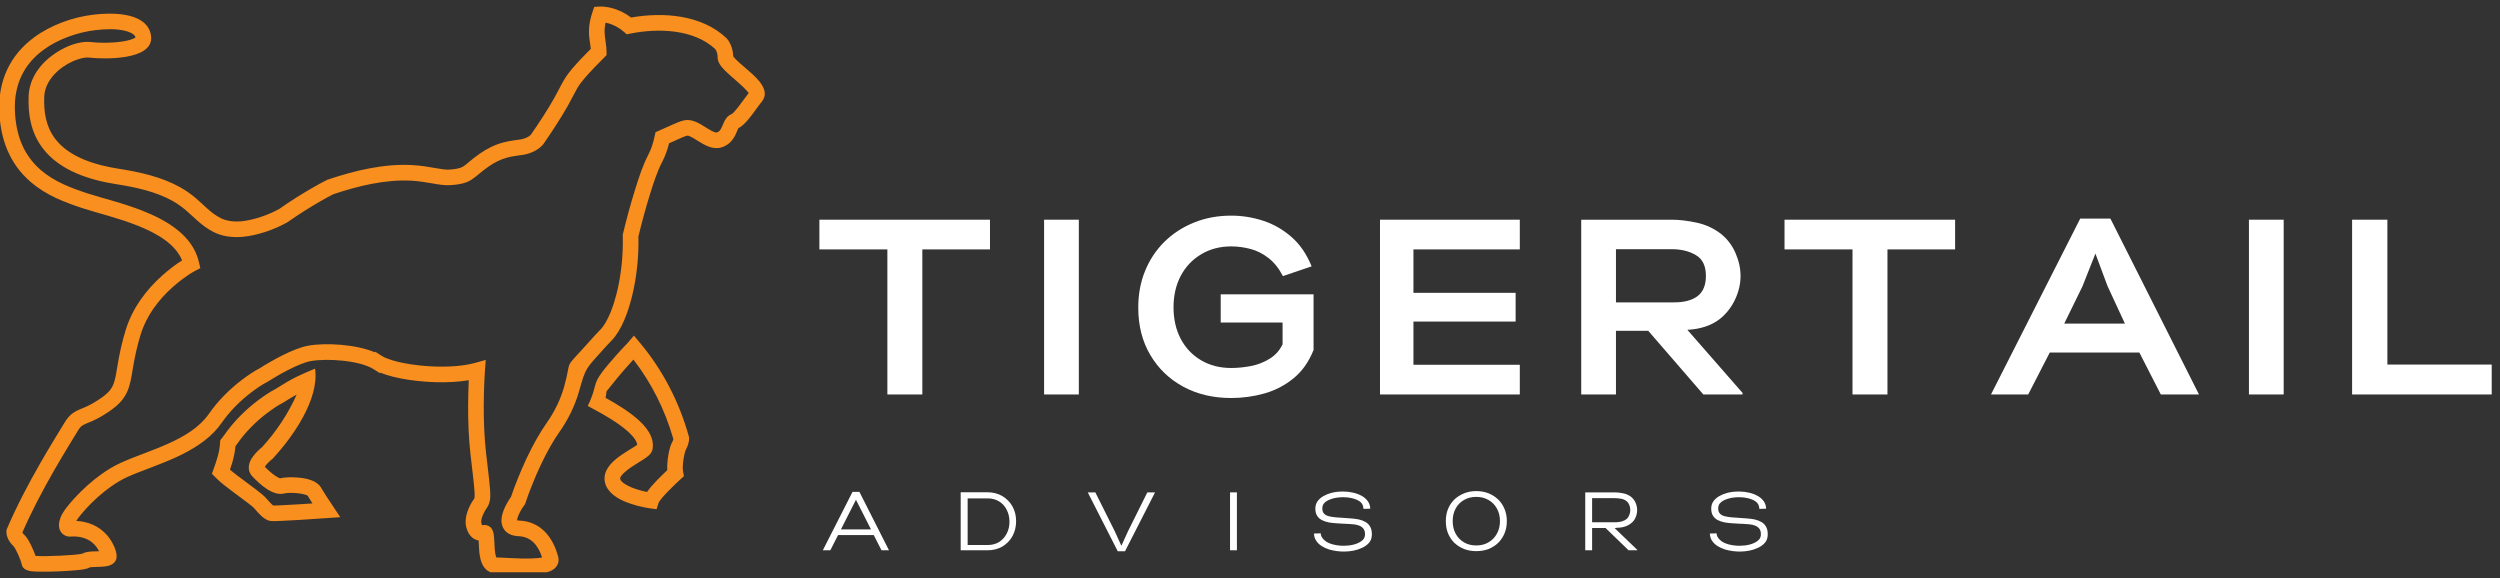 <svg xmlns="http://www.w3.org/2000/svg" preserveAspectRatio="xMidYMid meet" viewBox="0.248 171.675 364.322 84.244" style="max-height: 500px" width="364.322" height="84.244"><rect x="0.248" y="171.675" width="364.322" height="84.244" fill="#333333" stroke="none"/><defs fill="#ffffff"><g></g><clipPath id="3bca04a78b" fill="#ffffff"><path clip-rule="nonzero" d="M 0 172.617 L 111.75 172.617 L 111.75 255.07 L 0 255.07 Z M 0 172.617" fill="#ffffff"></path></clipPath></defs><g clip-path="url(#3bca04a78b)"><path style="--darkreader-inline-fill: #b86206;" data-darkreader-inline-fill="" fill-rule="nonzero" fill-opacity="1" d="M 43.484 229.176 C 42.812 229.547 42.156 229.941 41.539 230.332 L 41.492 230.363 L 41.445 230.387 C 40.688 230.773 39.867 231.348 39.191 231.855 C 37.531 233.113 36.02 234.629 34.828 236.34 C 34.742 236.461 34.652 236.582 34.562 236.699 C 34.488 237.504 34.328 238.297 34.102 239.074 C 34 239.43 33.883 239.773 33.762 240.113 C 34.391 240.668 35.125 241.199 35.758 241.668 C 36.395 242.145 37.035 242.609 37.66 243.094 C 38.121 243.449 38.68 243.871 39.059 244.309 C 39.18 244.441 39.809 245.168 40.059 245.344 C 40.43 245.359 40.906 245.32 41.258 245.305 C 42.074 245.27 42.891 245.219 43.707 245.172 C 44.398 245.129 45.09 245.086 45.781 245.039 C 45.543 244.668 45.309 244.293 45.086 243.918 C 44.809 243.707 43.871 243.574 43.551 243.543 C 43.039 243.496 42.148 243.465 41.652 243.59 C 39.996 244.016 38.062 242.199 37.008 241.082 C 36.773 240.832 36.609 240.527 36.539 240.188 C 36.371 239.375 36.777 238.598 37.277 237.984 C 37.602 237.582 38.023 237.168 38.438 236.84 C 40.457 234.637 42.242 231.98 43.484 229.176 M 38.84 239.699 C 39.148 240.02 39.477 240.324 39.82 240.605 C 40.051 240.797 40.793 241.359 41.113 241.379 C 41.895 241.184 42.977 241.203 43.766 241.277 C 44.867 241.379 46.402 241.68 47.016 242.711 C 47.559 243.621 48.16 244.527 48.75 245.41 L 49.836 247.039 L 47.883 247.176 C 46.539 247.273 45.191 247.363 43.848 247.445 C 42.953 247.496 42.062 247.551 41.168 247.586 C 40.73 247.605 39.805 247.672 39.398 247.535 C 38.578 247.262 37.898 246.438 37.348 245.805 C 37.082 245.504 36.594 245.145 36.273 244.898 C 35.652 244.422 35.023 243.961 34.395 243.496 C 33.477 242.809 32.422 242.043 31.625 241.223 L 31.129 240.715 L 31.367 240.047 C 31.844 238.715 32.227 237.637 32.32 236.191 L 32.344 235.824 L 32.574 235.543 C 32.711 235.379 32.836 235.211 32.957 235.035 C 34.289 233.129 35.965 231.441 37.82 230.039 C 38.586 229.457 39.496 228.832 40.359 228.383 C 43.16 226.609 43.945 226.34 46.16 225.395 C 46.816 229.883 42.852 235.414 40.047 238.449 L 39.984 238.523 L 39.906 238.582 C 39.672 238.762 39.047 239.332 38.84 239.699 Z M 70.496 248.215 C 70.547 248.211 70.605 248.203 70.637 248.195 C 70.832 248.16 71.035 248.172 71.227 248.23 C 72.051 248.48 72.203 249.305 72.254 250.039 C 72.293 250.566 72.297 251.098 72.34 251.629 C 72.359 251.875 72.434 252.617 72.578 252.914 C 73.082 252.918 73.598 252.953 74.098 252.98 C 74.816 253.016 75.535 253.051 76.258 253.066 C 76.77 253.078 78.445 253.094 79.246 252.91 C 78.723 251.277 77.723 249.891 75.812 249.812 C 74.895 249.777 74.008 249.453 73.566 248.594 C 73.121 247.723 73.355 246.703 73.719 245.852 C 73.969 245.266 74.328 244.629 74.711 244.094 C 75.008 243.203 75.352 242.309 75.699 241.441 C 76.5 239.445 77.414 237.457 78.48 235.586 C 78.918 234.816 79.391 234.059 79.898 233.332 C 81.039 231.715 81.938 229.895 82.473 227.98 C 83.715 223.523 82.055 226.027 86.422 221.129 C 86.848 220.652 87.281 220.18 87.73 219.723 C 88.879 218.551 89.68 216.113 90.078 214.559 C 90.781 211.824 91.074 208.863 91.004 206.043 L 91 205.895 L 91.031 205.75 C 91.555 203.559 92.16 201.344 92.832 199.195 C 93.34 197.566 93.938 195.723 94.73 194.215 C 95.168 193.375 95.457 192.441 95.652 191.516 L 95.773 190.941 L 96.312 190.707 C 96.996 190.41 97.672 190.094 98.352 189.793 C 98.852 189.574 99.418 189.324 99.953 189.211 C 101.141 188.965 102.234 189.699 103.191 190.297 C 103.457 190.461 104.426 191.086 104.75 190.969 C 105.719 190.621 105.473 188.844 106.883 188.293 C 107.273 188.07 108.234 186.734 108.516 186.352 C 108.793 185.98 109.066 185.605 109.348 185.238 C 109.02 184.727 107.922 183.77 107.598 183.488 C 107.027 182.988 106.438 182.496 105.902 181.961 C 105.387 181.445 104.809 180.785 104.824 180.008 C 104.828 179.637 104.719 179.145 104.488 178.832 C 101.336 175.898 96.137 175.762 92.133 176.566 L 91.582 176.676 L 91.16 176.309 C 90.465 175.703 89.645 175.25 88.75 175.035 C 88.676 175.016 88.594 175 88.504 174.98 C 88.27 175.977 88.344 176.699 88.52 177.891 C 88.59 178.34 88.641 178.781 88.641 179.234 L 88.645 179.707 L 88.312 180.043 C 87.355 181.008 86.375 181.992 85.488 183.02 C 85.059 183.516 84.676 184.008 84.348 184.574 C 83.883 185.379 83.477 186.238 83.016 187.055 C 81.945 188.953 80.727 190.793 79.492 192.59 L 79.469 192.621 C 78.82 193.5 77.578 194.062 76.531 194.23 C 75.742 194.355 74.965 194.422 74.184 194.633 C 73.176 194.902 72.285 195.363 71.434 195.957 C 69.082 197.594 69.129 198.43 65.926 198.656 C 65.047 198.719 64.172 198.562 63.312 198.41 C 62.281 198.227 61.285 198.07 60.234 198.008 C 56.426 197.789 52.418 198.777 48.836 199.973 C 48.199 200.293 47.562 200.648 46.945 201 C 45.328 201.93 43.746 202.934 42.219 204.008 L 42.18 204.035 L 42.133 204.062 C 40.281 205.129 37.668 206.02 35.559 206.191 C 34.129 206.312 32.672 206.148 31.375 205.488 C 30.488 205.035 29.742 204.477 29 203.82 C 28.449 203.332 27.926 202.82 27.367 202.344 C 26.746 201.812 26.102 201.352 25.387 200.949 C 22.992 199.602 19.941 198.941 17.254 198.527 C 13.324 197.918 8.938 196.559 6.445 193.238 C 4.77 191.008 4.316 188.418 4.418 185.688 C 4.461 184.555 4.793 183.48 5.355 182.5 C 5.66 181.969 6.027 181.477 6.441 181.023 C 8.031 179.277 11.074 177.531 13.52 177.805 C 14.535 177.922 15.633 177.926 16.652 177.867 C 17.43 177.82 18.258 177.734 19.012 177.535 C 19.211 177.484 19.789 177.309 19.996 177.133 C 19.988 177.098 19.98 177.066 19.965 177.031 C 19.781 176.551 18.926 176.273 18.484 176.164 C 17.141 175.832 15.488 175.906 14.125 176.07 C 11.516 176.383 8.672 177.395 6.559 178.957 C 3.641 181.113 2.297 184.117 2.418 187.73 C 2.535 191.148 3.566 194.195 6.211 196.469 C 8.195 198.172 10.613 199.074 13.066 199.875 C 14.238 200.258 15.441 200.578 16.629 200.926 C 18.102 201.355 19.566 201.816 20.996 202.379 C 24.48 203.746 28.352 205.949 29.246 209.898 L 29.441 210.746 L 28.672 211.156 C 27.559 211.746 26.32 212.703 25.391 213.535 C 23.312 215.395 21.582 217.711 20.754 220.395 C 20.23 222.086 19.879 223.723 19.59 225.465 C 19.398 226.613 19.23 227.84 18.719 228.898 C 18.195 229.988 17.383 230.77 16.406 231.461 C 15.523 232.086 14.617 232.629 13.629 233.066 C 13.219 233.246 12.652 233.434 12.277 233.668 C 11.98 233.852 11.785 234.137 11.609 234.43 C 11.168 235.18 10.703 235.914 10.25 236.656 C 9.535 237.828 8.836 239.008 8.152 240.195 C 6.465 243.137 4.867 246.164 3.508 249.277 C 3.562 249.383 3.656 249.488 3.727 249.551 C 4.219 250 4.613 250.773 4.891 251.375 C 5.047 251.715 5.266 252.215 5.434 252.691 C 7.02 252.793 11.305 252.598 12.234 252.363 C 12.828 252.023 13.73 252.039 14.371 252.016 C 14.457 252.012 14.57 252.012 14.699 252.004 C 14.504 251.633 14.234 251.266 14.031 251.051 C 13.082 250.055 11.793 249.773 10.457 249.871 L 10.398 249.875 L 10.34 249.875 C 9.879 249.859 9.438 249.621 9.164 249.25 C 8.688 248.609 8.805 247.797 9.066 247.094 C 9.41 246.184 10.48 244.953 11.137 244.238 C 12.305 242.969 13.637 241.77 15.043 240.766 C 15.922 240.141 16.855 239.574 17.836 239.125 C 21.945 237.258 27.965 235.891 30.68 231.996 C 32.012 230.09 33.688 228.402 35.543 227 C 36.309 226.422 37.219 225.793 38.082 225.348 C 39.91 224.188 43.039 222.438 45.117 222.059 C 47.688 221.586 52.117 221.848 54.867 223.012 L 54.922 222.926 L 55.883 223.535 C 56.691 224.047 58.07 224.379 59.004 224.57 C 60.578 224.887 62.23 225.051 63.836 225.094 C 65.656 225.141 67.715 225.039 69.48 224.559 L 71.035 224.129 L 70.918 225.738 C 70.84 226.797 70.801 227.871 70.773 228.93 C 70.715 231.23 70.738 233.555 70.91 235.852 C 70.953 236.434 71.004 237.016 71.07 237.594 C 71.203 238.73 71.336 239.863 71.465 241 C 71.543 241.707 71.625 242.426 71.672 243.137 C 71.727 244.043 71.738 244.938 71.184 245.703 C 70.828 246.199 70.238 247.312 70.402 247.949 C 70.418 248.008 70.457 248.137 70.496 248.215 Z M 55.684 225.98 L 55.625 226.066 L 54.664 225.461 C 52.641 224.18 47.844 223.875 45.527 224.297 C 43.785 224.617 40.781 226.328 39.258 227.297 L 39.215 227.324 L 39.164 227.352 C 38.41 227.734 37.586 228.309 36.914 228.82 C 35.25 230.078 33.742 231.59 32.547 233.301 C 32.383 233.539 32.207 233.77 32.023 233.992 C 30.445 235.898 28.258 237.215 26.043 238.25 C 24.77 238.84 23.465 239.348 22.156 239.848 C 21.027 240.277 19.879 240.699 18.777 241.199 C 17.93 241.586 17.121 242.082 16.367 242.621 C 15.086 243.531 13.875 244.625 12.812 245.781 C 12.48 246.141 11.719 247 11.359 247.586 C 13.074 247.676 14.656 248.312 15.84 249.656 C 16.484 250.387 17.312 251.832 17.242 252.852 C 17.188 253.684 16.488 254.07 15.754 254.191 C 15.328 254.262 14.883 254.277 14.453 254.293 C 14.184 254.301 13.613 254.301 13.332 254.359 C 12.828 254.648 12.004 254.711 11.48 254.762 C 10.562 254.852 9.633 254.906 8.711 254.941 C 7.746 254.98 6.766 255.008 5.801 254.98 C 4.938 254.953 3.566 254.969 3.395 253.828 C 3.289 253.34 2.543 251.562 2.191 251.238 C 1.625 250.723 1.156 249.91 1.184 249.121 L 1.188 248.906 L 1.273 248.707 C 2.695 245.398 4.387 242.184 6.18 239.062 C 6.871 237.855 7.582 236.664 8.305 235.477 C 8.754 234.738 9.215 234.008 9.656 233.266 C 10.027 232.645 10.449 232.125 11.07 231.738 C 11.578 231.422 12.164 231.227 12.711 230.984 C 13.559 230.609 14.332 230.137 15.09 229.602 C 15.734 229.148 16.32 228.633 16.668 227.91 C 17.055 227.105 17.199 225.969 17.344 225.09 C 17.648 223.25 18.023 221.516 18.578 219.727 C 19.531 216.637 21.48 213.977 23.875 211.84 C 24.715 211.086 25.754 210.266 26.781 209.621 C 24.906 204.984 16.434 203.375 12.355 202.039 C 9.59 201.133 6.965 200.121 4.727 198.195 C 1.59 195.504 0.281 191.871 0.145 187.809 C -0.008 183.445 1.688 179.727 5.207 177.129 C 7.641 175.328 10.855 174.168 13.855 173.812 C 16.27 173.523 21 173.375 22.094 176.215 C 22.203 176.508 22.266 176.816 22.281 177.129 C 22.426 180.465 15.461 180.316 13.262 180.07 C 12.523 179.984 11.531 180.309 10.867 180.605 C 9.852 181.059 8.875 181.734 8.125 182.559 C 7.309 183.457 6.742 184.543 6.695 185.773 C 6.613 187.961 6.918 190.078 8.266 191.871 C 10.355 194.656 14.332 195.77 17.602 196.277 C 20.586 196.738 23.852 197.469 26.504 198.965 C 27.348 199.441 28.113 199.984 28.848 200.609 C 29.418 201.098 29.949 201.621 30.512 202.117 C 31.105 202.645 31.699 203.098 32.41 203.461 C 32.633 203.574 32.867 203.664 33.105 203.734 C 33.832 203.953 34.617 203.984 35.371 203.926 C 37.129 203.777 39.398 203 40.957 202.113 C 42.527 201.012 44.152 199.98 45.816 199.027 C 46.492 198.637 47.195 198.246 47.895 197.898 L 47.965 197.863 L 48.039 197.84 C 51.934 196.531 56.223 195.496 60.367 195.734 C 61.508 195.801 62.59 195.969 63.711 196.168 C 64.355 196.281 65.109 196.43 65.766 196.387 C 66.398 196.34 67.203 196.273 67.762 195.93 C 68.051 195.75 68.332 195.5 68.598 195.277 C 69.094 194.855 69.594 194.461 70.129 194.09 C 71.203 193.34 72.332 192.77 73.594 192.434 C 74.465 192.199 75.297 192.117 76.176 191.98 C 76.652 191.906 77.312 191.656 77.637 191.27 C 78.824 189.539 80.004 187.766 81.031 185.938 C 81.5 185.113 81.906 184.246 82.379 183.434 C 82.777 182.742 83.242 182.137 83.762 181.531 C 84.574 180.59 85.461 179.684 86.34 178.797 C 86.324 178.605 86.297 178.418 86.27 178.227 C 86.168 177.555 86.07 176.93 86.074 176.242 C 86.078 175.266 86.281 174.324 86.598 173.402 L 86.84 172.68 L 87.602 172.633 C 88.129 172.598 88.777 172.699 89.285 172.82 C 90.355 173.078 91.344 173.57 92.215 174.23 C 96.914 173.398 102.52 173.824 106.113 177.234 L 106.152 177.273 L 106.188 177.312 C 106.77 177.98 107.078 179.004 107.098 179.887 C 107.395 180.344 108.727 181.449 109.098 181.773 C 110.125 182.668 112.07 184.246 111.637 185.797 C 111.574 186.023 111.465 186.23 111.32 186.414 C 110.984 186.832 110.668 187.27 110.352 187.703 C 109.762 188.5 108.793 189.898 107.852 190.352 C 107.805 190.434 107.758 190.551 107.73 190.613 C 107.621 190.875 107.52 191.133 107.391 191.387 C 106.98 192.199 106.395 192.797 105.523 193.113 C 105.34 193.176 105.148 193.223 104.957 193.242 C 103.863 193.367 102.875 192.781 101.984 192.227 C 101.75 192.078 100.688 191.387 100.418 191.441 C 100.066 191.516 99.602 191.73 99.27 191.875 C 98.762 192.102 98.258 192.332 97.75 192.559 C 97.516 193.496 97.195 194.418 96.746 195.273 C 96.023 196.648 95.469 198.387 95.004 199.871 C 94.367 201.922 93.785 204.039 93.285 206.133 C 93.348 209.117 93.027 212.234 92.285 215.121 C 91.77 217.133 90.84 219.805 89.359 221.316 C 88.934 221.75 88.523 222.195 88.121 222.645 C 85.633 225.438 85.617 225.18 84.664 228.594 C 84.062 230.754 83.051 232.812 81.762 234.645 C 81.293 235.309 80.863 236.004 80.457 236.715 C 79.445 238.492 78.574 240.387 77.812 242.289 C 77.461 243.164 77.113 244.07 76.82 244.973 L 76.762 245.148 L 76.648 245.301 C 76.336 245.719 76.016 246.266 75.812 246.742 C 75.754 246.887 75.605 247.285 75.598 247.5 C 75.695 247.523 75.836 247.535 75.902 247.539 C 79.062 247.66 80.848 249.984 81.594 252.824 C 81.68 253.148 81.672 253.484 81.559 253.801 C 81.215 254.789 80.102 255.098 79.176 255.227 C 78.211 255.363 77.18 255.363 76.207 255.344 C 75.465 255.328 74.727 255.293 73.984 255.254 C 73.473 255.227 72.949 255.191 72.438 255.191 C 72.078 255.191 71.727 255.098 71.418 254.914 C 70.375 254.297 70.156 252.91 70.07 251.809 C 70.035 251.379 70.02 250.949 70 250.516 C 70 250.496 70 250.473 69.996 250.445 C 69.098 250.273 68.477 249.594 68.199 248.523 C 67.84 247.137 68.531 245.488 69.336 244.371 C 69.465 244.199 69.41 243.477 69.398 243.281 C 69.355 242.605 69.277 241.926 69.203 241.254 C 69.074 240.121 68.938 238.988 68.809 237.855 C 68.738 237.246 68.684 236.633 68.637 236.02 C 68.461 233.648 68.438 231.25 68.496 228.875 C 68.512 228.281 68.531 227.684 68.559 227.086 C 66.98 227.352 65.32 227.41 63.777 227.371 C 61.598 227.316 58.02 226.957 55.684 225.98 Z M 88.637 228.703 C 88.609 229.016 88.559 229.336 88.5 229.652 C 90.105 230.539 91.773 231.555 93.125 232.73 C 94.379 233.82 95.656 235.344 95.344 237.129 C 95.219 237.859 94.508 238.312 93.926 238.684 C 93.34 239.059 92.738 239.41 92.16 239.805 C 91.84 240.027 90.512 240.984 90.625 241.469 C 90.758 242.023 91.867 242.539 92.34 242.727 C 93 242.992 93.789 243.219 94.539 243.367 C 95.281 242.309 96.605 241.016 97.488 240.195 C 97.43 238.887 97.719 236.961 98.227 236.062 C 98.285 235.961 98.348 235.812 98.379 235.676 C 97.176 231.457 95.23 227.535 92.555 224.078 C 92.32 224.328 92.086 224.586 91.859 224.844 C 90.75 226.082 89.664 227.387 88.637 228.703 Z M 96.219 244.969 L 95.934 245.883 L 94.98 245.754 C 93.844 245.598 92.547 245.262 91.492 244.84 C 90.195 244.32 88.758 243.457 88.41 241.992 C 88.348 241.734 88.328 241.465 88.352 241.199 C 88.473 239.762 89.766 238.691 90.871 237.93 C 91.387 237.578 91.918 237.254 92.449 236.926 C 92.605 236.828 92.906 236.652 93.109 236.496 C 93.035 235.742 92.105 234.859 91.633 234.449 C 90.203 233.207 88.332 232.145 86.672 231.25 L 85.902 230.836 C 87.77 226.91 85.836 228.176 90.156 223.328 C 90.613 222.816 91.082 222.309 91.559 221.82 C 91.629 221.754 91.691 221.68 91.754 221.609 L 92.625 220.582 L 93.492 221.613 C 96.844 225.613 99.23 230.25 100.633 235.277 L 100.672 235.426 L 100.672 235.582 C 100.672 236.113 100.465 236.73 100.211 237.184 C 100.004 237.574 99.84 238.629 99.793 239.074 C 99.746 239.492 99.715 240.023 99.797 240.438 L 99.914 241.07 L 99.438 241.5 C 98.805 242.07 96.488 244.266 96.219 244.969 Z M 96.219 244.969" fill="#f88f1f"></path></g><g style="--darkreader-inline-fill:#0f0801;" data-darkreader-inline-fill="" fill-opacity="1" fill="#130a01"><g transform="translate(119.986, 229.161)"><g><path d="M 9.578 0 L 9.578 -21.141 L -0.328 -21.141 L -0.328 -25.469 L 24.531 -25.469 L 24.531 -21.141 L 14.672 -21.141 L 14.672 0 Z M 9.578 0" fill="#ffffff"></path></g></g></g><g style="--darkreader-inline-fill:#0f0801;" data-darkreader-inline-fill="" fill-opacity="1" fill="#130a01"><g transform="translate(150.59, 229.161)"><g><path d="M 1.812 0 L 1.812 -25.469 L 6.875 -25.469 L 6.875 0 Z M 1.812 0" fill="#ffffff"></path></g></g></g><g style="--darkreader-inline-fill:#0f0801;" data-darkreader-inline-fill="" fill-opacity="1" fill="#130a01"><g transform="translate(165.656, 229.161)"><g><path d="M 14.016 0.516 C 11.391 0.516 9.055 -0.035 7.016 -1.141 C 4.984 -2.242 3.383 -3.785 2.219 -5.766 C 1.051 -7.742 0.469 -10.039 0.469 -12.656 C 0.469 -14.602 0.801 -16.391 1.469 -18.016 C 2.133 -19.641 3.07 -21.051 4.281 -22.25 C 5.5 -23.445 6.93 -24.379 8.578 -25.047 C 10.234 -25.723 12.047 -26.062 14.016 -26.062 C 15.586 -26.062 17.129 -25.816 18.641 -25.328 C 20.16 -24.836 21.539 -24.051 22.781 -22.969 C 24.02 -21.895 25.004 -20.461 25.734 -18.672 L 21.547 -17.25 C 20.961 -18.383 20.254 -19.27 19.422 -19.906 C 18.598 -20.539 17.719 -20.977 16.781 -21.219 C 15.852 -21.457 14.93 -21.578 14.016 -21.578 C 12.359 -21.578 10.895 -21.191 9.625 -20.422 C 8.352 -19.66 7.363 -18.613 6.656 -17.281 C 5.957 -15.945 5.609 -14.422 5.609 -12.703 C 5.609 -10.973 5.957 -9.441 6.656 -8.109 C 7.363 -6.773 8.352 -5.734 9.625 -4.984 C 10.895 -4.234 12.359 -3.859 14.016 -3.859 C 14.93 -3.859 15.883 -3.953 16.875 -4.141 C 17.875 -4.336 18.785 -4.691 19.609 -5.203 C 20.441 -5.711 21.07 -6.414 21.5 -7.312 L 21.5 -10.484 L 12.484 -10.484 L 12.484 -14.594 L 26.016 -14.594 L 26.016 -6.484 C 25.316 -4.734 24.332 -3.348 23.062 -2.328 C 21.801 -1.305 20.391 -0.578 18.828 -0.141 C 17.266 0.297 15.66 0.516 14.016 0.516 Z M 14.016 0.516" fill="#ffffff"></path></g></g></g><g style="--darkreader-inline-fill:#0f0801;" data-darkreader-inline-fill="" fill-opacity="1" fill="#130a01"><g transform="translate(199.571, 229.161)"><g><path d="M 1.781 0 L 1.781 -25.469 L 22.156 -25.469 L 22.156 -21.141 L 6.656 -21.141 L 6.656 -14.812 L 21.547 -14.812 L 21.547 -10.625 L 6.656 -10.625 L 6.656 -4.328 L 22.156 -4.328 L 22.156 0 Z M 1.781 0" fill="#ffffff"></path></g></g></g><g style="--darkreader-inline-fill:#0f0801;" data-darkreader-inline-fill="" fill-opacity="1" fill="#130a01"><g transform="translate(228.865, 229.161)"><g><path d="M 1.812 0 L 1.812 -25.469 L 15 -25.469 C 16.113 -25.469 17.336 -25.32 18.672 -25.031 C 20.004 -24.738 21.191 -24.18 22.234 -23.359 C 23.129 -22.629 23.816 -21.711 24.297 -20.609 C 24.785 -19.504 25.031 -18.383 25.031 -17.25 C 25.031 -16.133 24.77 -15.008 24.25 -13.875 C 23.727 -12.75 22.992 -11.801 22.047 -11.031 C 20.816 -10.062 19.227 -9.523 17.281 -9.422 L 25.328 -0.219 L 25.328 0 L 19.609 0 L 11.578 -9.281 L 6.875 -9.281 L 6.875 0 Z M 6.875 -13.422 L 15.359 -13.422 C 16.836 -13.422 17.977 -13.727 18.781 -14.344 C 19.582 -14.969 19.984 -15.945 19.984 -17.281 C 19.984 -18.738 19.492 -19.75 18.516 -20.312 C 17.547 -20.883 16.375 -21.172 15 -21.172 L 6.875 -21.172 Z M 6.875 -13.422" fill="#ffffff"></path></g></g></g><g style="--darkreader-inline-fill:#0f0801;" data-darkreader-inline-fill="" fill-opacity="1" fill="#130a01"><g transform="translate(260.633, 229.161)"><g><path d="M 9.578 0 L 9.578 -21.141 L -0.328 -21.141 L -0.328 -25.469 L 24.531 -25.469 L 24.531 -21.141 L 14.672 -21.141 L 14.672 0 Z M 9.578 0" fill="#ffffff"></path></g></g></g><g style="--darkreader-inline-fill:#0f0801;" data-darkreader-inline-fill="" fill-opacity="1" fill="#130a01"><g transform="translate(291.236, 229.161)"><g><path d="M -0.844 0 L 12.156 -25.625 L 16.562 -25.625 L 29.469 0 L 23.906 0 L 20.781 -6.109 L 7.719 -6.109 L 4.578 0 Z M 9.828 -10.328 L 18.672 -10.328 L 16.125 -15.828 L 14.375 -20.531 L 12.484 -15.75 Z M 9.828 -10.328" fill="#ffffff"></path></g></g></g><g style="--darkreader-inline-fill:#0f0801;" data-darkreader-inline-fill="" fill-opacity="1" fill="#130a01"><g transform="translate(326.17, 229.161)"><g><path d="M 1.812 0 L 1.812 -25.469 L 6.875 -25.469 L 6.875 0 Z M 1.812 0" fill="#ffffff"></path></g></g></g><g style="--darkreader-inline-fill:#0f0801;" data-darkreader-inline-fill="" fill-opacity="1" fill="#130a01"><g transform="translate(341.236, 229.161)"><g><path d="M 1.781 0 L 1.781 -25.469 L 6.922 -25.469 L 6.922 -4.359 L 22.125 -4.359 L 22.125 0 Z M 1.781 0" fill="#ffffff"></path></g></g></g><g style="--darkreader-inline-fill:#988f81;" data-darkreader-inline-fill="" fill-opacity="1" fill="#808080"><g transform="translate(119.986, 251.866)"><g><path d="M 0.172 0 L 4.5 -8.516 L 5.5 -8.516 L 9.812 0 L 8.719 0 L 7.594 -2.219 L 2.391 -2.219 L 1.266 0 Z M 2.812 -3.047 L 7.188 -3.047 L 5 -7.359 Z M 2.812 -3.047" fill="#ffffff"></path></g></g></g><g style="--darkreader-inline-fill:#988f81;" data-darkreader-inline-fill="" fill-opacity="1" fill="#808080"><g transform="translate(139.606, 251.866)"><g><path d="M 0.641 0 L 0.641 -8.453 L 4.547 -8.453 C 5.367 -8.453 6.094 -8.266 6.719 -7.891 C 7.344 -7.523 7.832 -7.023 8.188 -6.391 C 8.539 -5.754 8.719 -5.035 8.719 -4.234 C 8.719 -3.43 8.539 -2.707 8.188 -2.062 C 7.832 -1.426 7.344 -0.922 6.719 -0.547 C 6.094 -0.18 5.367 0 4.547 0 Z M 1.656 -0.766 L 4.562 -0.766 C 5.207 -0.766 5.766 -0.91 6.234 -1.203 C 6.711 -1.504 7.082 -1.91 7.344 -2.422 C 7.613 -2.93 7.75 -3.516 7.75 -4.172 C 7.75 -4.816 7.613 -5.395 7.344 -5.906 C 7.082 -6.426 6.711 -6.832 6.234 -7.125 C 5.766 -7.414 5.207 -7.562 4.562 -7.562 L 1.656 -7.562 Z M 1.656 -0.766" fill="#ffffff"></path></g></g></g><g style="--darkreader-inline-fill:#988f81;" data-darkreader-inline-fill="" fill-opacity="1" fill="#808080"><g transform="translate(158.587, 251.866)"><g><path d="M 4.547 0.141 L 0.188 -8.422 L 0.188 -8.438 L 1.281 -8.438 L 4.094 -2.812 L 5.078 -0.656 L 6.062 -2.812 L 8.859 -8.438 L 9.969 -8.438 L 9.969 -8.406 L 5.609 0.141 Z M 4.547 0.141" fill="#ffffff"></path></g></g></g><g style="--darkreader-inline-fill:#988f81;" data-darkreader-inline-fill="" fill-opacity="1" fill="#808080"><g transform="translate(178.376, 251.866)"><g><path d="M 1.125 0 L 1.125 -8.438 L 2.125 -8.438 L 2.125 0 Z M 1.125 0" fill="#ffffff"></path></g></g></g><g style="--darkreader-inline-fill:#988f81;" data-darkreader-inline-fill="" fill-opacity="1" fill="#808080"><g transform="translate(191.261, 251.866)"><g><path d="M 4.828 0.188 C 4.461 0.188 4.098 0.16 3.734 0.109 C 3.367 0.055 3.023 -0.016 2.703 -0.109 C 2.316 -0.234 1.957 -0.395 1.625 -0.594 C 1.289 -0.801 1.02 -1.055 0.812 -1.359 C 0.602 -1.66 0.488 -2.02 0.469 -2.438 L 1.453 -2.469 C 1.453 -2.176 1.586 -1.883 1.859 -1.594 C 2.129 -1.312 2.461 -1.102 2.859 -0.969 C 3.148 -0.863 3.461 -0.785 3.797 -0.734 C 4.129 -0.68 4.469 -0.656 4.812 -0.656 C 5.301 -0.656 5.781 -0.711 6.25 -0.828 C 6.695 -0.941 7.07 -1.109 7.375 -1.328 C 7.688 -1.547 7.859 -1.812 7.891 -2.125 C 7.898 -2.164 7.906 -2.207 7.906 -2.25 C 7.906 -2.301 7.906 -2.344 7.906 -2.375 C 7.906 -2.695 7.828 -2.957 7.672 -3.156 C 7.516 -3.352 7.312 -3.5 7.062 -3.594 C 6.82 -3.688 6.555 -3.75 6.266 -3.781 C 5.984 -3.812 5.707 -3.832 5.438 -3.844 C 5.164 -3.852 4.926 -3.863 4.719 -3.875 C 4.406 -3.906 4.066 -3.926 3.703 -3.938 C 3.348 -3.957 2.988 -4 2.625 -4.062 C 2.27 -4.133 1.941 -4.242 1.641 -4.391 C 1.348 -4.535 1.113 -4.742 0.938 -5.016 C 0.758 -5.285 0.672 -5.641 0.672 -6.078 C 0.672 -6.473 0.77 -6.816 0.969 -7.109 C 1.176 -7.41 1.457 -7.664 1.812 -7.875 C 2.164 -8.082 2.555 -8.242 2.984 -8.359 C 3.254 -8.43 3.535 -8.484 3.828 -8.516 C 4.129 -8.547 4.43 -8.562 4.734 -8.562 C 5.242 -8.562 5.734 -8.504 6.203 -8.391 C 6.66 -8.285 7.07 -8.129 7.438 -7.922 C 7.801 -7.723 8.094 -7.469 8.312 -7.156 C 8.539 -6.844 8.66 -6.477 8.672 -6.062 L 7.688 -6.031 C 7.664 -6.508 7.492 -6.863 7.172 -7.094 C 6.859 -7.32 6.461 -7.488 5.984 -7.594 C 5.598 -7.688 5.188 -7.734 4.75 -7.734 C 4.488 -7.734 4.227 -7.719 3.969 -7.688 C 3.719 -7.664 3.473 -7.617 3.234 -7.547 C 2.992 -7.484 2.754 -7.395 2.516 -7.281 C 2.273 -7.164 2.078 -7.016 1.922 -6.828 C 1.766 -6.641 1.688 -6.395 1.688 -6.094 C 1.688 -5.758 1.773 -5.504 1.953 -5.328 C 2.129 -5.148 2.367 -5.023 2.672 -4.953 C 2.973 -4.879 3.305 -4.828 3.672 -4.797 C 4.047 -4.773 4.422 -4.75 4.797 -4.719 C 5.129 -4.695 5.484 -4.672 5.859 -4.641 C 6.242 -4.617 6.613 -4.57 6.969 -4.5 C 7.32 -4.426 7.645 -4.305 7.938 -4.141 C 8.238 -3.984 8.473 -3.758 8.641 -3.469 C 8.816 -3.188 8.906 -2.816 8.906 -2.359 C 8.906 -2.316 8.906 -2.27 8.906 -2.219 C 8.906 -2.176 8.898 -2.129 8.891 -2.078 C 8.859 -1.66 8.707 -1.312 8.438 -1.031 C 8.176 -0.75 7.848 -0.52 7.453 -0.344 C 7.066 -0.164 6.672 -0.035 6.266 0.047 C 5.805 0.141 5.328 0.188 4.828 0.188 Z M 4.828 0.188" fill="#ffffff"></path></g></g></g><g style="--darkreader-inline-fill:#988f81;" data-darkreader-inline-fill="" fill-opacity="1" fill="#808080"><g transform="translate(210.29, 251.866)"><g><path d="M 5.094 0.125 C 4.445 0.125 3.852 0.02 3.312 -0.188 C 2.77 -0.406 2.297 -0.707 1.891 -1.094 C 1.492 -1.488 1.188 -1.953 0.969 -2.484 C 0.758 -3.023 0.656 -3.613 0.656 -4.25 C 0.656 -4.883 0.758 -5.469 0.969 -6 C 1.188 -6.539 1.492 -7.004 1.891 -7.391 C 2.297 -7.773 2.77 -8.078 3.312 -8.297 C 3.852 -8.516 4.445 -8.625 5.094 -8.625 C 5.75 -8.625 6.348 -8.516 6.891 -8.297 C 7.43 -8.078 7.898 -7.773 8.297 -7.391 C 8.691 -7.004 9 -6.539 9.219 -6 C 9.438 -5.469 9.547 -4.883 9.547 -4.25 C 9.547 -3.613 9.438 -3.023 9.219 -2.484 C 9 -1.953 8.691 -1.488 8.297 -1.094 C 7.898 -0.707 7.43 -0.406 6.891 -0.188 C 6.348 0.02 5.75 0.125 5.094 0.125 Z M 5.094 -0.703 C 5.77 -0.703 6.363 -0.852 6.875 -1.156 C 7.395 -1.457 7.801 -1.875 8.094 -2.406 C 8.395 -2.945 8.547 -3.562 8.547 -4.25 C 8.547 -4.945 8.395 -5.562 8.094 -6.094 C 7.801 -6.625 7.395 -7.035 6.875 -7.328 C 6.363 -7.629 5.77 -7.781 5.094 -7.781 C 4.414 -7.781 3.816 -7.629 3.297 -7.328 C 2.785 -7.035 2.383 -6.625 2.094 -6.094 C 1.801 -5.562 1.656 -4.945 1.656 -4.25 C 1.656 -3.562 1.801 -2.945 2.094 -2.406 C 2.383 -1.875 2.785 -1.457 3.297 -1.156 C 3.816 -0.852 4.414 -0.703 5.094 -0.703 Z M 5.094 -0.703" fill="#ffffff"></path></g></g></g><g style="--darkreader-inline-fill:#988f81;" data-darkreader-inline-fill="" fill-opacity="1" fill="#808080"><g transform="translate(230.139, 251.866)"><g><path d="M 1.125 0 L 1.125 -8.438 L 5.453 -8.438 C 5.828 -8.438 6.234 -8.391 6.672 -8.297 C 7.109 -8.211 7.492 -8.035 7.828 -7.766 C 8.109 -7.535 8.32 -7.25 8.469 -6.906 C 8.613 -6.562 8.688 -6.211 8.688 -5.859 C 8.688 -5.484 8.609 -5.117 8.453 -4.766 C 8.305 -4.422 8.078 -4.133 7.766 -3.906 C 7.516 -3.707 7.207 -3.551 6.844 -3.438 C 6.488 -3.332 6.078 -3.273 5.609 -3.266 L 5.609 -3.25 L 5.391 -3.25 L 8.703 -0.062 L 8.703 0 L 7.438 0 L 4.078 -3.25 L 2.125 -3.25 L 2.125 0 Z M 2.125 -4.078 L 5.609 -4.078 C 6.297 -4.109 6.812 -4.27 7.156 -4.562 C 7.332 -4.719 7.461 -4.91 7.547 -5.141 C 7.641 -5.379 7.688 -5.617 7.688 -5.859 C 7.688 -6.109 7.645 -6.344 7.562 -6.562 C 7.477 -6.789 7.359 -6.973 7.203 -7.109 C 6.953 -7.328 6.66 -7.461 6.328 -7.516 C 5.992 -7.566 5.703 -7.594 5.453 -7.594 L 2.125 -7.594 Z M 2.125 -4.078" fill="#ffffff"></path></g></g></g><g style="--darkreader-inline-fill:#988f81;" data-darkreader-inline-fill="" fill-opacity="1" fill="#808080"><g transform="translate(248.952, 251.866)"><g><path d="M 4.828 0.188 C 4.461 0.188 4.098 0.16 3.734 0.109 C 3.367 0.055 3.023 -0.016 2.703 -0.109 C 2.316 -0.234 1.957 -0.395 1.625 -0.594 C 1.289 -0.801 1.02 -1.055 0.812 -1.359 C 0.602 -1.66 0.488 -2.02 0.469 -2.438 L 1.453 -2.469 C 1.453 -2.176 1.586 -1.883 1.859 -1.594 C 2.129 -1.312 2.461 -1.102 2.859 -0.969 C 3.148 -0.863 3.461 -0.785 3.797 -0.734 C 4.129 -0.68 4.469 -0.656 4.812 -0.656 C 5.301 -0.656 5.781 -0.711 6.25 -0.828 C 6.695 -0.941 7.07 -1.109 7.375 -1.328 C 7.688 -1.547 7.859 -1.812 7.891 -2.125 C 7.898 -2.164 7.906 -2.207 7.906 -2.25 C 7.906 -2.301 7.906 -2.344 7.906 -2.375 C 7.906 -2.695 7.828 -2.957 7.672 -3.156 C 7.516 -3.352 7.312 -3.5 7.062 -3.594 C 6.82 -3.688 6.555 -3.75 6.266 -3.781 C 5.984 -3.812 5.707 -3.832 5.438 -3.844 C 5.164 -3.852 4.926 -3.863 4.719 -3.875 C 4.406 -3.906 4.066 -3.926 3.703 -3.938 C 3.348 -3.957 2.988 -4 2.625 -4.062 C 2.27 -4.133 1.941 -4.242 1.641 -4.391 C 1.348 -4.535 1.113 -4.742 0.938 -5.016 C 0.758 -5.285 0.672 -5.641 0.672 -6.078 C 0.672 -6.473 0.77 -6.816 0.969 -7.109 C 1.176 -7.41 1.457 -7.664 1.812 -7.875 C 2.164 -8.082 2.555 -8.242 2.984 -8.359 C 3.254 -8.43 3.535 -8.484 3.828 -8.516 C 4.129 -8.547 4.43 -8.562 4.734 -8.562 C 5.242 -8.562 5.734 -8.504 6.203 -8.391 C 6.66 -8.285 7.07 -8.129 7.438 -7.922 C 7.801 -7.723 8.094 -7.469 8.312 -7.156 C 8.539 -6.844 8.66 -6.477 8.672 -6.062 L 7.688 -6.031 C 7.664 -6.508 7.492 -6.863 7.172 -7.094 C 6.859 -7.32 6.461 -7.488 5.984 -7.594 C 5.598 -7.688 5.188 -7.734 4.75 -7.734 C 4.488 -7.734 4.227 -7.719 3.969 -7.688 C 3.719 -7.664 3.473 -7.617 3.234 -7.547 C 2.992 -7.484 2.754 -7.395 2.516 -7.281 C 2.273 -7.164 2.078 -7.016 1.922 -6.828 C 1.766 -6.641 1.688 -6.395 1.688 -6.094 C 1.688 -5.758 1.773 -5.504 1.953 -5.328 C 2.129 -5.148 2.367 -5.023 2.672 -4.953 C 2.973 -4.879 3.305 -4.828 3.672 -4.797 C 4.047 -4.773 4.422 -4.75 4.797 -4.719 C 5.129 -4.695 5.484 -4.672 5.859 -4.641 C 6.242 -4.617 6.613 -4.57 6.969 -4.5 C 7.32 -4.426 7.645 -4.305 7.938 -4.141 C 8.238 -3.984 8.473 -3.758 8.641 -3.469 C 8.816 -3.188 8.906 -2.816 8.906 -2.359 C 8.906 -2.316 8.906 -2.27 8.906 -2.219 C 8.906 -2.176 8.898 -2.129 8.891 -2.078 C 8.859 -1.66 8.707 -1.312 8.438 -1.031 C 8.176 -0.75 7.848 -0.52 7.453 -0.344 C 7.066 -0.164 6.672 -0.035 6.266 0.047 C 5.805 0.141 5.328 0.188 4.828 0.188 Z M 4.828 0.188" fill="#ffffff"></path></g></g></g></svg>